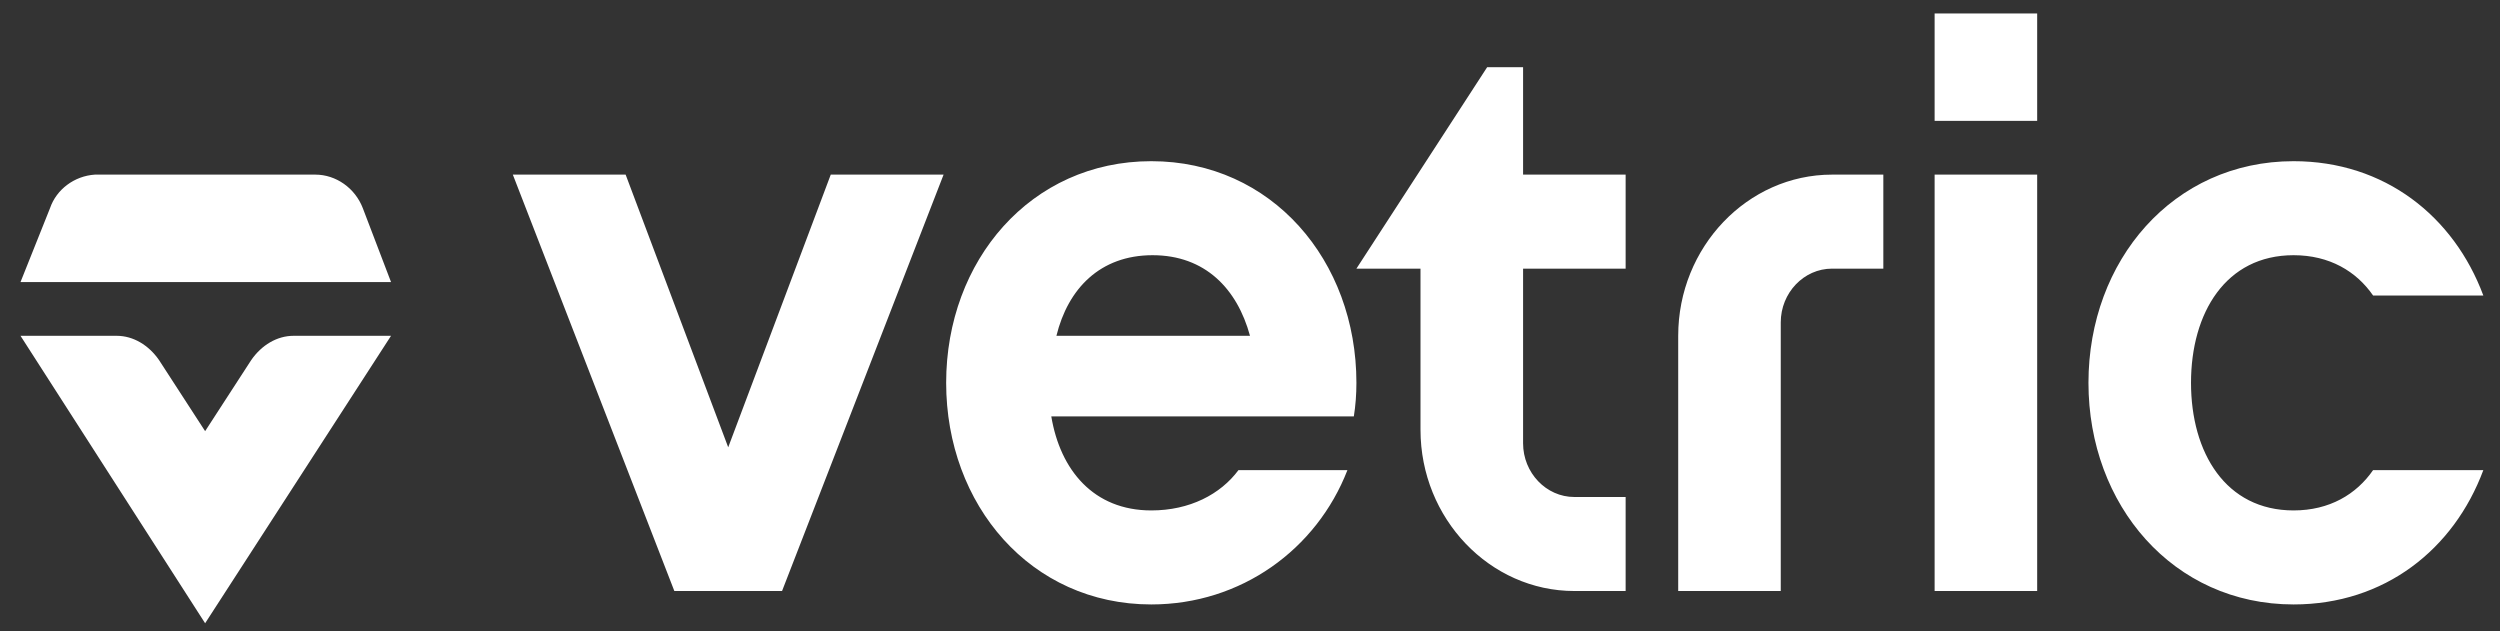 <svg width="99" height="25" viewBox="0 0 99 25" fill="none" xmlns="http://www.w3.org/2000/svg">
<rect x="0" y="0" width="99" height="25" fill="#333333" stroke="none"/>
<g clip-path="url(#clip0_342_80)">
<path d="M15.485 13.298L8.123 24.681L0.812 13.298H4.62C5.28 13.298 5.889 13.67 6.295 14.255L8.123 17.074L9.951 14.255C10.357 13.67 10.966 13.298 11.626 13.298H15.485ZM3.858 6.915H12.489C13.302 6.915 14.063 7.447 14.368 8.245L15.485 11.17H0.812L1.98 8.245C2.234 7.5 2.945 6.968 3.757 6.915H3.858Z" fill="white"/>
<path d="M45.591 6.383C50.363 6.383 53.714 10.319 53.714 15.159C53.714 15.62 53.68 16.064 53.612 16.489H41.631C41.986 18.617 43.306 20.213 45.591 20.213C47.114 20.213 48.332 19.574 49.043 18.617H53.358C52.14 21.755 49.145 23.936 45.591 23.936C40.818 23.936 37.468 20 37.468 15.159C37.468 10.319 40.818 6.383 45.591 6.383ZM24.775 6.915L28.837 17.713L32.898 6.915H37.366L30.969 23.404H26.704L20.308 6.915H24.775ZM58.892 2.66H60.314V6.915H64.375V10.638H60.314V17.553C60.314 18.723 61.228 19.681 62.344 19.681H64.375V23.404H62.344C58.994 23.404 56.252 20.532 56.252 17.021V10.638H53.714L58.892 2.66ZM45.642 10.106C43.56 10.106 42.291 11.436 41.834 13.298H49.5C48.992 11.436 47.723 10.106 45.642 10.106ZM90.826 6.383C94.431 6.383 97.172 8.564 98.34 11.702H93.974C93.314 10.745 92.248 10.106 90.826 10.106C88.135 10.106 86.764 12.394 86.764 15.159C86.764 17.925 88.135 20.213 90.826 20.213C92.248 20.213 93.314 19.574 93.974 18.617H98.34C97.172 21.755 94.431 23.936 90.826 23.936C86.054 23.936 82.703 20 82.703 15.159C82.703 10.319 86.054 6.383 90.826 6.383ZM66.457 23.404H70.518V12.766C70.518 11.596 71.432 10.638 72.549 10.638H74.58V6.915H72.549C69.198 6.915 66.457 9.787 66.457 13.298V23.404ZM76.611 6.915H80.672V23.404H76.611V6.915ZM76.611 0.532H80.672V4.787H76.611V0.532Z" fill="white"/>
</g>
<defs>
<clipPath id="clip0_342_80">
<rect width="99" height="25" fill="white"/>
</clipPath>
</defs>
</svg>
